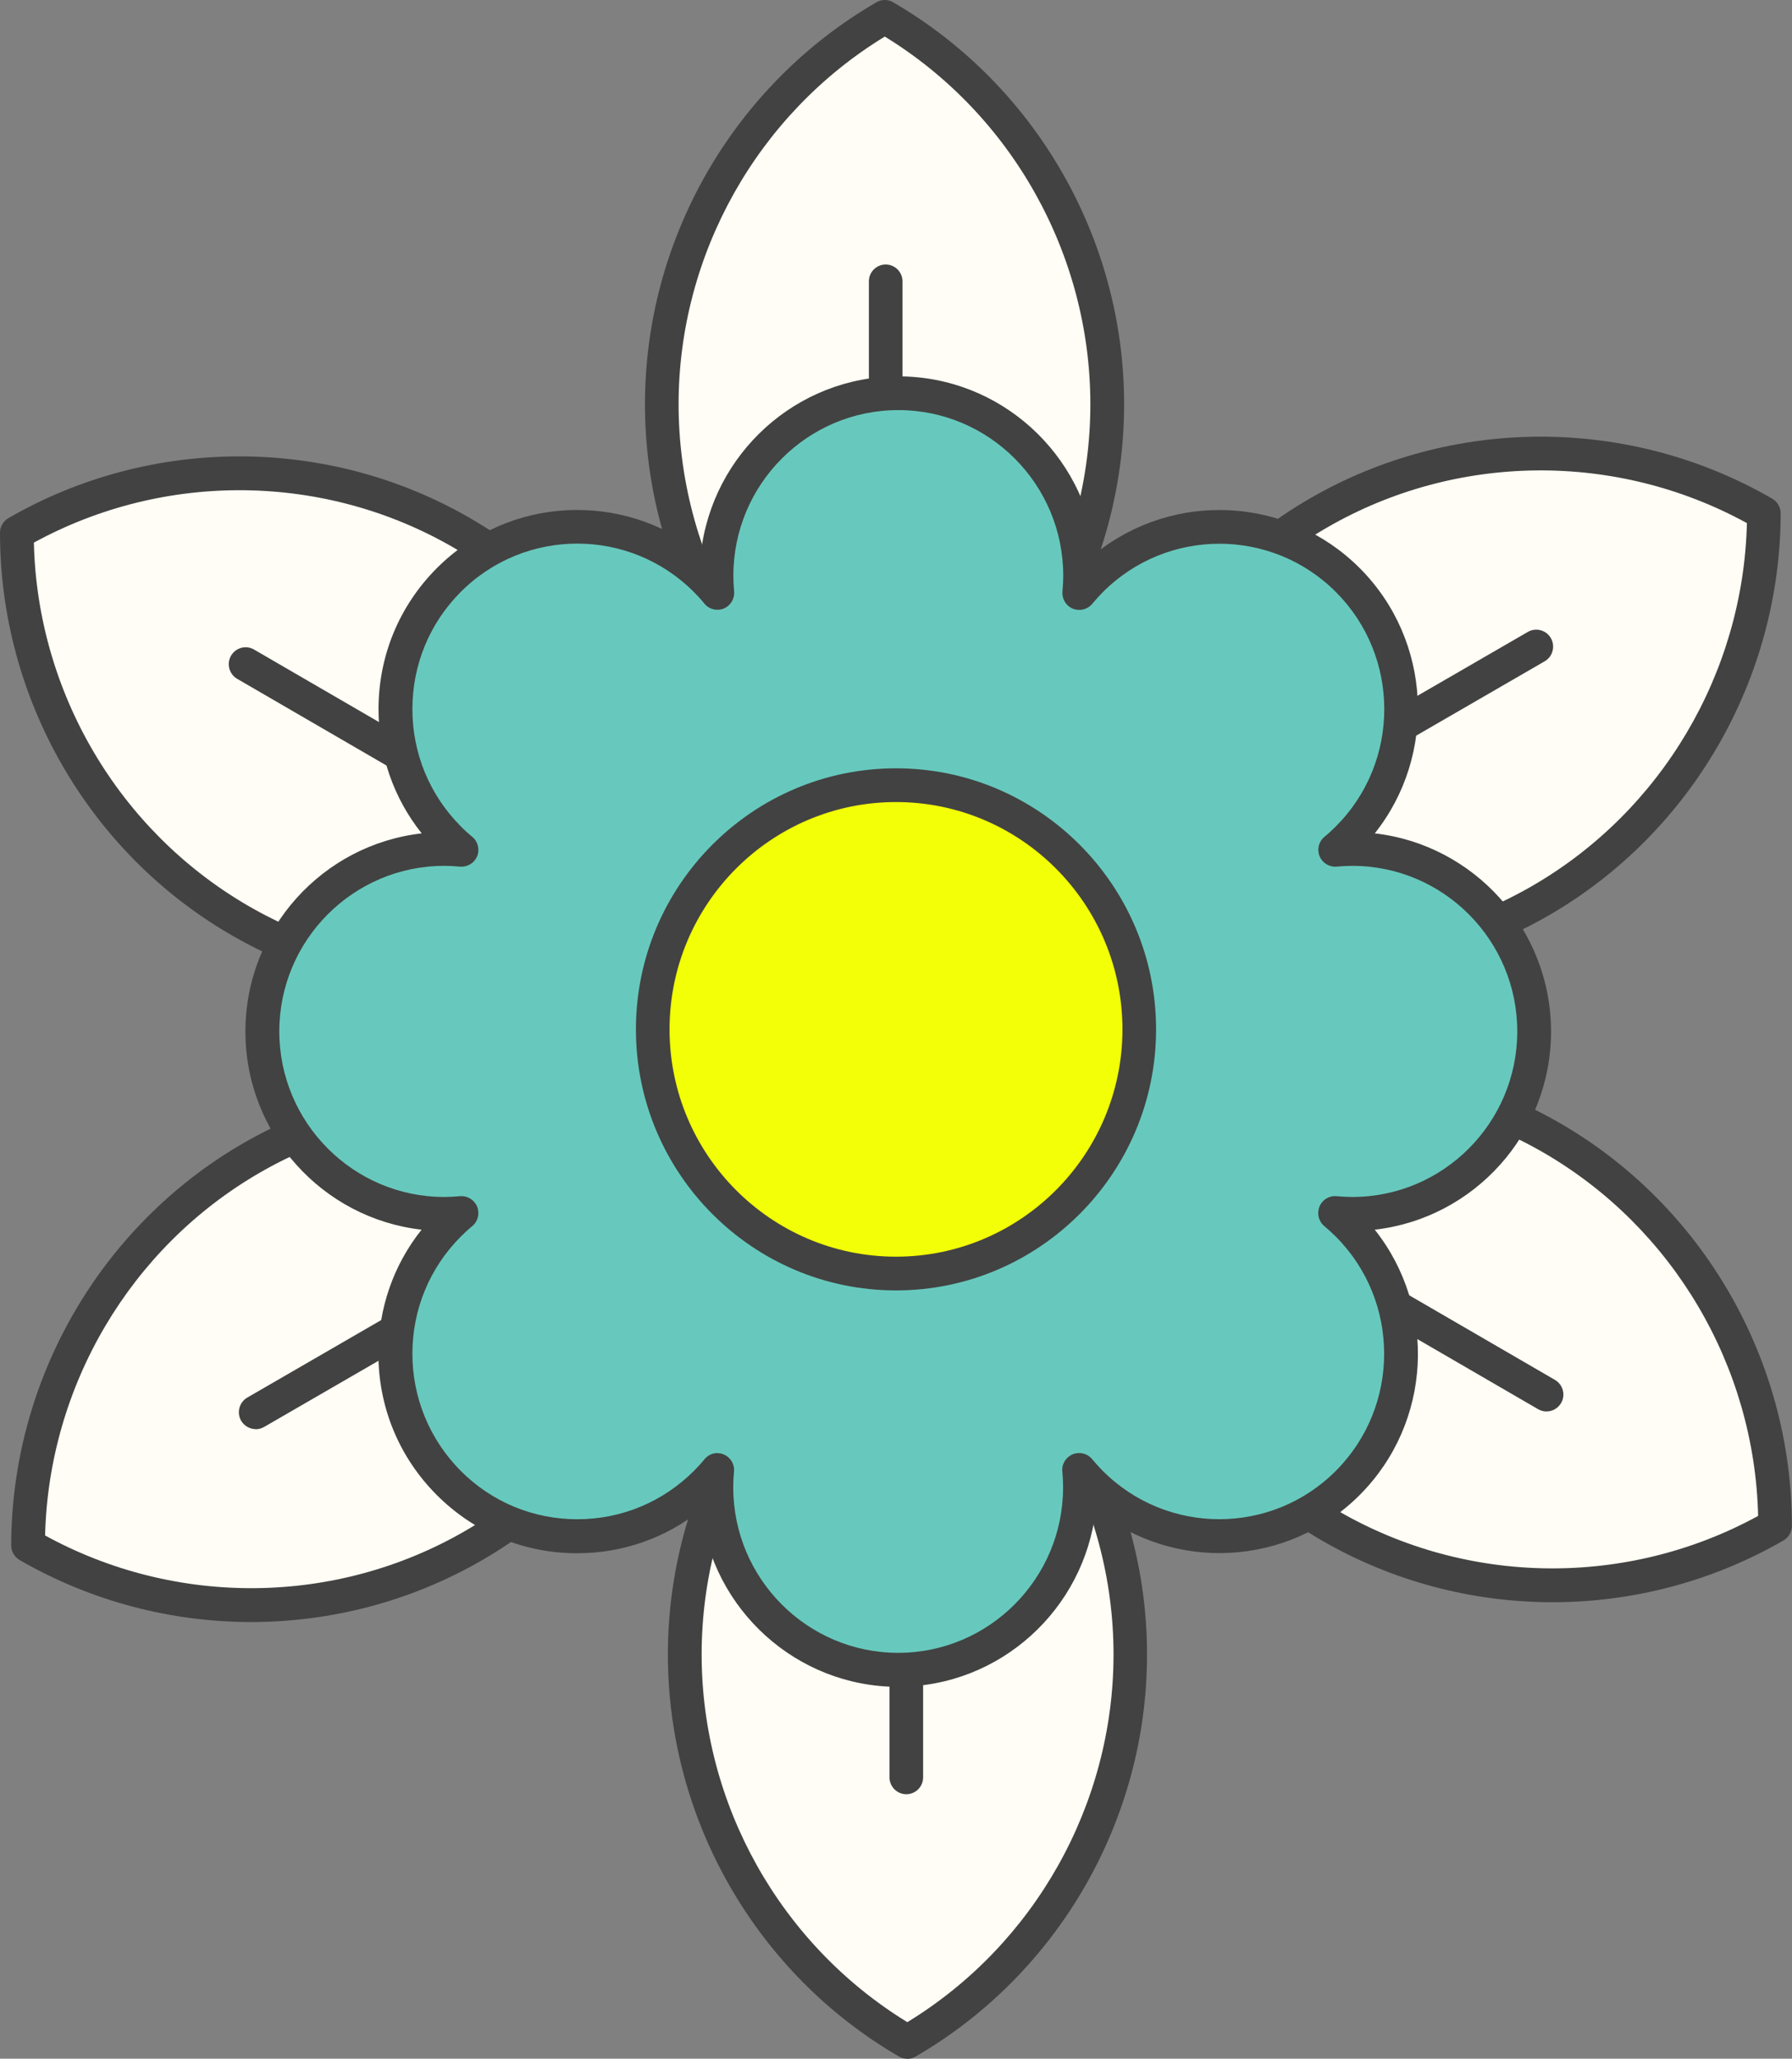 <svg width="74" height="85" viewBox="0 0 74 85" fill="none" xmlns="http://www.w3.org/2000/svg">
<rect x="0" y="0" width="74" height="85" fill="#808080" stroke="none"/>
<g clip-path="url(#clip0_297_160)">
<path d="M37.484 52.317C31.983 55.505 28.28 61.47 28.275 68.305C28.275 75.14 31.967 81.105 37.463 84.303C42.964 81.115 46.667 75.151 46.672 68.316C46.672 61.48 42.98 55.516 37.484 52.317Z" fill="#FFFDF5"/>
<path d="M37.463 85C37.342 85 37.221 84.968 37.116 84.905C31.23 81.485 27.575 75.119 27.58 68.305C27.58 61.486 31.246 55.131 37.137 51.716C37.352 51.589 37.615 51.589 37.831 51.716C43.716 55.136 47.372 61.502 47.366 68.321C47.366 75.14 43.7 81.495 37.81 84.91C37.705 84.974 37.584 85.005 37.463 85.005V85ZM37.484 53.13C32.224 56.339 28.974 62.119 28.974 68.305C28.974 74.491 32.214 80.271 37.468 83.49C42.727 80.281 45.978 74.502 45.983 68.316C45.983 62.13 42.743 56.35 37.489 53.13H37.484Z" fill="#424242"/>
<path d="M45.231 37.169C50.732 40.357 57.733 40.595 63.628 37.18C69.529 33.765 72.832 27.573 72.843 21.197C67.342 18.009 60.341 17.772 54.446 21.187C48.544 24.602 45.242 30.793 45.231 37.169Z" fill="#FFFDF5"/>
<path d="M54.44 40.336C51.137 40.336 47.829 39.481 44.879 37.776C44.663 37.649 44.532 37.422 44.532 37.169C44.542 30.344 48.208 23.984 54.093 20.58C59.978 17.175 67.294 17.18 73.185 20.59C73.4 20.717 73.532 20.944 73.532 21.197C73.521 28.022 69.856 34.377 63.97 37.787C61.03 39.486 57.733 40.336 54.435 40.336H54.44ZM45.931 36.763C51.332 39.724 57.938 39.666 63.281 36.573C68.62 33.485 71.991 27.774 72.138 21.598C66.737 18.637 60.131 18.695 54.787 21.788C49.449 24.876 46.078 30.587 45.931 36.763Z" fill="#424242"/>
<path d="M28.285 38.014C28.285 31.637 24.988 25.441 19.092 22.015C13.196 18.595 6.201 18.822 0.694 22C0.694 28.376 3.992 34.577 9.882 37.998C15.778 41.418 22.773 41.191 28.28 38.014H28.285Z" fill="#FFFDF5"/>
<path d="M19.097 41.165C15.789 41.165 12.486 40.309 9.541 38.599C3.655 35.19 0 28.829 0 22C0 21.751 0.131 21.519 0.347 21.392C6.243 17.988 13.559 17.993 19.439 21.408C25.319 24.823 28.974 31.184 28.979 38.008C28.979 38.256 28.848 38.489 28.632 38.615C25.687 40.315 22.389 41.165 19.097 41.165ZM1.399 22.406C1.541 28.581 4.902 34.292 10.235 37.391C15.573 40.489 22.179 40.558 27.586 37.602C27.444 31.426 24.083 25.715 18.745 22.617C13.412 19.519 6.8 19.45 1.394 22.406H1.399Z" fill="#424242"/>
<path d="M45.715 46.986C45.715 53.362 49.013 59.559 54.903 62.985C60.799 66.405 67.794 66.178 73.3 63.001C73.3 56.624 70.003 50.423 64.112 47.002C58.217 43.582 51.221 43.809 45.715 46.986Z" fill="#FFFDF5"/>
<path d="M64.112 66.152C60.804 66.152 57.501 65.296 54.556 63.586C48.676 60.171 45.021 53.811 45.021 46.986C45.021 46.738 45.152 46.506 45.368 46.38C51.264 42.975 58.579 42.98 64.459 46.395C70.339 49.81 73.995 56.17 73.995 62.995C73.995 63.243 73.863 63.475 73.648 63.602C70.702 65.302 67.405 66.152 64.112 66.152ZM46.414 47.393C46.556 53.568 49.917 59.279 55.25 62.378C60.589 65.476 67.194 65.545 72.601 62.589C72.459 56.413 69.098 50.702 63.765 47.604C58.427 44.506 51.821 44.437 46.414 47.393Z" fill="#424242"/>
<path d="M36.516 32.683C42.017 29.494 45.72 23.53 45.725 16.695C45.725 9.86 42.033 3.895 36.537 0.697C31.036 3.885 27.333 9.849 27.328 16.684C27.328 23.52 31.02 29.484 36.516 32.683Z" fill="#FFFDF5"/>
<path d="M36.516 33.379C36.395 33.379 36.274 33.348 36.169 33.284C30.284 29.864 26.628 23.498 26.634 16.684C26.634 9.865 30.299 3.51 36.19 0.095C36.406 -0.032 36.674 -0.032 36.884 0.095C42.77 3.515 46.425 9.881 46.42 16.695C46.42 23.514 42.754 29.869 36.863 33.284C36.758 33.348 36.637 33.379 36.516 33.379ZM36.537 1.51C31.278 4.719 28.027 10.498 28.022 16.684C28.022 22.87 31.262 28.65 36.516 31.87C41.776 28.661 45.026 22.881 45.026 16.695C45.026 10.509 41.786 4.729 36.537 1.51Z" fill="#424242"/>
<path d="M28.769 47.831C23.268 44.643 16.267 44.405 10.372 47.82C4.471 51.235 1.173 57.427 1.157 63.803C6.658 66.991 13.659 67.228 19.555 63.813C25.456 60.404 28.759 54.207 28.764 47.831H28.769Z" fill="#FFFDF5"/>
<path d="M10.372 66.97C7.069 66.97 3.76 66.115 0.81 64.41C0.594 64.283 0.463 64.056 0.463 63.803C0.473 56.978 4.139 50.623 10.024 47.213C15.91 43.809 23.226 43.814 29.116 47.224C29.332 47.351 29.463 47.578 29.463 47.831C29.453 54.656 25.792 61.011 19.902 64.42C16.962 66.12 13.664 66.97 10.366 66.97H10.372ZM1.862 63.396C7.263 66.357 13.874 66.299 19.213 63.206C24.556 60.119 27.922 54.408 28.07 48.232C22.668 45.271 16.062 45.334 10.719 48.422C5.38 51.51 2.014 57.221 1.862 63.396Z" fill="#424242"/>
<path d="M37.426 50.586C37.81 50.586 38.12 50.898 38.12 51.283V73.383C38.12 73.768 37.81 74.079 37.426 74.079C37.042 74.079 36.732 73.768 36.732 73.383V51.283C36.732 50.898 37.042 50.586 37.426 50.586Z" fill="#424242"/>
<path d="M63.86 58.276C63.744 58.276 63.623 58.245 63.513 58.181L44.453 47.118C44.121 46.923 44.005 46.496 44.2 46.163C44.395 45.831 44.821 45.714 45.152 45.91L64.212 56.973C64.544 57.168 64.659 57.596 64.465 57.928C64.333 58.15 64.102 58.276 63.86 58.276Z" fill="#424242"/>
<path d="M44.363 38.431C44.121 38.431 43.89 38.304 43.758 38.082C43.569 37.75 43.679 37.322 44.016 37.127L63.092 26.09C63.423 25.9 63.849 26.011 64.044 26.349C64.233 26.681 64.123 27.109 63.786 27.304L44.71 38.341C44.6 38.404 44.479 38.436 44.363 38.436V38.431Z" fill="#424242"/>
<path d="M36.574 10.921C36.958 10.921 37.268 11.232 37.268 11.617V33.717C37.268 34.102 36.958 34.414 36.574 34.414C36.19 34.414 35.88 34.102 35.88 33.717V11.617C35.88 11.232 36.19 10.921 36.574 10.921Z" fill="#424242"/>
<path d="M29.2 39.185C29.085 39.185 28.964 39.154 28.853 39.09L9.793 28.027C9.462 27.832 9.346 27.404 9.541 27.072C9.735 26.739 10.161 26.623 10.492 26.819L29.553 37.882C29.884 38.077 30 38.504 29.805 38.837C29.674 39.059 29.442 39.185 29.2 39.185Z" fill="#424242"/>
<path d="M10.561 59.005C10.319 59.005 10.088 58.878 9.956 58.657C9.767 58.324 9.877 57.897 10.214 57.701L29.29 46.664C29.621 46.474 30.047 46.585 30.242 46.923C30.431 47.256 30.32 47.683 29.984 47.879L10.908 58.915C10.798 58.978 10.677 59.01 10.561 59.01V59.005Z" fill="#424242"/>
<path d="M63.355 42.595C63.355 38.436 59.994 35.063 55.85 35.063C55.608 35.063 55.371 35.074 55.14 35.095C55.319 34.942 55.497 34.783 55.666 34.614C58.595 31.674 58.595 26.903 55.666 23.963C52.736 21.023 47.982 21.023 45.052 23.963C44.884 24.132 44.721 24.311 44.574 24.491C44.595 24.253 44.61 24.016 44.61 23.778C44.61 19.619 41.25 16.246 37.105 16.246C32.961 16.246 29.6 19.619 29.6 23.778C29.6 24.021 29.61 24.259 29.632 24.491C29.479 24.311 29.321 24.132 29.153 23.963C26.224 21.023 21.469 21.023 18.539 23.963C15.61 26.903 15.61 31.674 18.539 34.614C18.708 34.783 18.887 34.947 19.065 35.095C18.829 35.074 18.592 35.063 18.355 35.063C14.211 35.063 10.85 38.436 10.85 42.595C10.85 46.754 14.211 50.127 18.355 50.127C18.597 50.127 18.834 50.116 19.065 50.095C18.881 50.248 18.708 50.407 18.539 50.576C15.61 53.516 15.61 58.287 18.539 61.227C21.469 64.167 26.224 64.167 29.153 61.227C29.321 61.058 29.484 60.879 29.632 60.699C29.61 60.937 29.6 61.174 29.6 61.412C29.6 65.571 32.961 68.944 37.105 68.944C41.25 68.944 44.61 65.571 44.61 61.412C44.61 61.169 44.6 60.931 44.574 60.699C44.726 60.879 44.884 61.058 45.052 61.227C47.982 64.167 52.736 64.167 55.666 61.227C58.595 58.287 58.595 53.516 55.666 50.576C55.497 50.407 55.319 50.243 55.14 50.095C55.376 50.116 55.613 50.127 55.85 50.127C59.994 50.127 63.355 46.754 63.355 42.595Z" fill="#67C9BD"/>
<path d="M37.095 69.646C32.887 69.646 29.405 66.447 28.943 62.341C27.496 63.502 25.713 64.13 23.83 64.13C21.637 64.13 19.581 63.275 18.029 61.718C16.478 60.161 15.626 58.097 15.626 55.896C15.626 54.012 16.252 52.222 17.409 50.771C13.322 50.306 10.135 46.818 10.135 42.59C10.135 38.362 13.322 34.873 17.414 34.408C16.257 32.957 15.631 31.168 15.631 29.283C15.631 27.082 16.483 25.019 18.035 23.462C21.011 20.474 25.729 20.268 28.943 22.844C29.405 18.743 32.882 15.539 37.095 15.539C41.307 15.539 44.784 18.738 45.247 22.844C48.465 20.268 53.178 20.479 56.155 23.462C59.132 26.449 59.337 31.184 56.77 34.408C60.857 34.873 64.049 38.362 64.049 42.59C64.049 46.818 60.862 50.306 56.77 50.771C59.337 54.001 59.132 58.73 56.155 61.718C53.178 64.705 48.465 64.911 45.247 62.335C44.784 66.437 41.307 69.641 37.095 69.641V69.646ZM29.621 59.997C29.71 59.997 29.8 60.013 29.884 60.05C30.168 60.166 30.342 60.456 30.31 60.757C30.289 60.979 30.279 61.201 30.279 61.407C30.279 65.175 33.334 68.242 37.089 68.242C40.845 68.242 43.9 65.175 43.9 61.407C43.9 61.195 43.89 60.974 43.869 60.757C43.837 60.451 44.011 60.166 44.295 60.045C44.579 59.929 44.905 60.008 45.099 60.245C45.242 60.414 45.389 60.578 45.536 60.726C48.192 63.391 52.51 63.391 55.166 60.726C57.822 58.06 57.822 53.727 55.166 51.061C55.019 50.913 54.856 50.766 54.687 50.623C54.451 50.428 54.372 50.101 54.488 49.816C54.603 49.531 54.892 49.356 55.198 49.388C55.419 49.409 55.634 49.42 55.844 49.42C59.6 49.42 62.655 46.353 62.655 42.584C62.655 38.816 59.6 35.749 55.844 35.749C55.634 35.749 55.419 35.76 55.198 35.781C54.892 35.807 54.608 35.633 54.493 35.353C54.377 35.068 54.456 34.746 54.693 34.551C54.866 34.408 55.024 34.261 55.171 34.113C57.827 31.448 57.827 27.114 55.171 24.449C52.515 21.783 48.197 21.783 45.541 24.449C45.394 24.596 45.247 24.76 45.105 24.929C44.91 25.166 44.584 25.246 44.3 25.13C44.016 25.013 43.848 24.723 43.874 24.417C43.895 24.201 43.906 23.979 43.906 23.768C43.906 19.999 40.85 16.932 37.095 16.932C33.339 16.932 30.284 19.999 30.284 23.768C30.284 23.979 30.294 24.195 30.315 24.417C30.342 24.723 30.168 25.008 29.889 25.124C29.605 25.24 29.284 25.161 29.09 24.924C28.943 24.744 28.801 24.591 28.653 24.443C25.997 21.778 21.679 21.778 19.023 24.443C17.735 25.736 17.03 27.452 17.03 29.278C17.03 31.104 17.74 32.82 19.023 34.113C19.171 34.266 19.328 34.408 19.502 34.551C19.739 34.746 19.817 35.074 19.702 35.353C19.586 35.638 19.297 35.807 18.992 35.781C18.771 35.76 18.555 35.749 18.345 35.749C14.59 35.749 11.534 38.816 11.534 42.584C11.534 46.353 14.59 49.42 18.345 49.42C18.555 49.42 18.771 49.409 18.992 49.388C19.297 49.362 19.581 49.531 19.702 49.816C19.817 50.101 19.739 50.428 19.502 50.623C19.334 50.76 19.176 50.908 19.023 51.061C17.74 52.349 17.03 54.07 17.03 55.891C17.03 57.712 17.74 59.432 19.023 60.726C20.312 62.019 22.021 62.726 23.841 62.726C25.661 62.726 27.37 62.014 28.659 60.726C28.806 60.578 28.948 60.425 29.095 60.245C29.232 60.082 29.426 59.992 29.632 59.992L29.621 59.997Z" fill="#424242"/>
<path d="M47.045 42.5C47.045 48.069 42.549 52.581 37 52.581C31.451 52.581 26.954 48.069 26.954 42.5C26.954 36.931 31.451 32.419 37 32.419C42.549 32.419 47.045 36.931 47.045 42.5Z" fill="#F3FF06"/>
<path d="M37 53.278C31.078 53.278 26.26 48.443 26.26 42.5C26.26 36.557 31.078 31.722 37 31.722C42.922 31.722 47.74 36.557 47.74 42.5C47.74 48.443 42.922 53.278 37 53.278ZM37 33.115C31.846 33.115 27.649 37.322 27.649 42.5C27.649 47.678 31.846 51.885 37 51.885C42.154 51.885 46.351 47.678 46.351 42.5C46.351 37.322 42.16 33.115 37 33.115Z" fill="#424242"/>
</g>
<defs>
<clipPath id="clip0_297_160">
<rect width="74" height="85" fill="white"/>
</clipPath>
</defs>
</svg>
